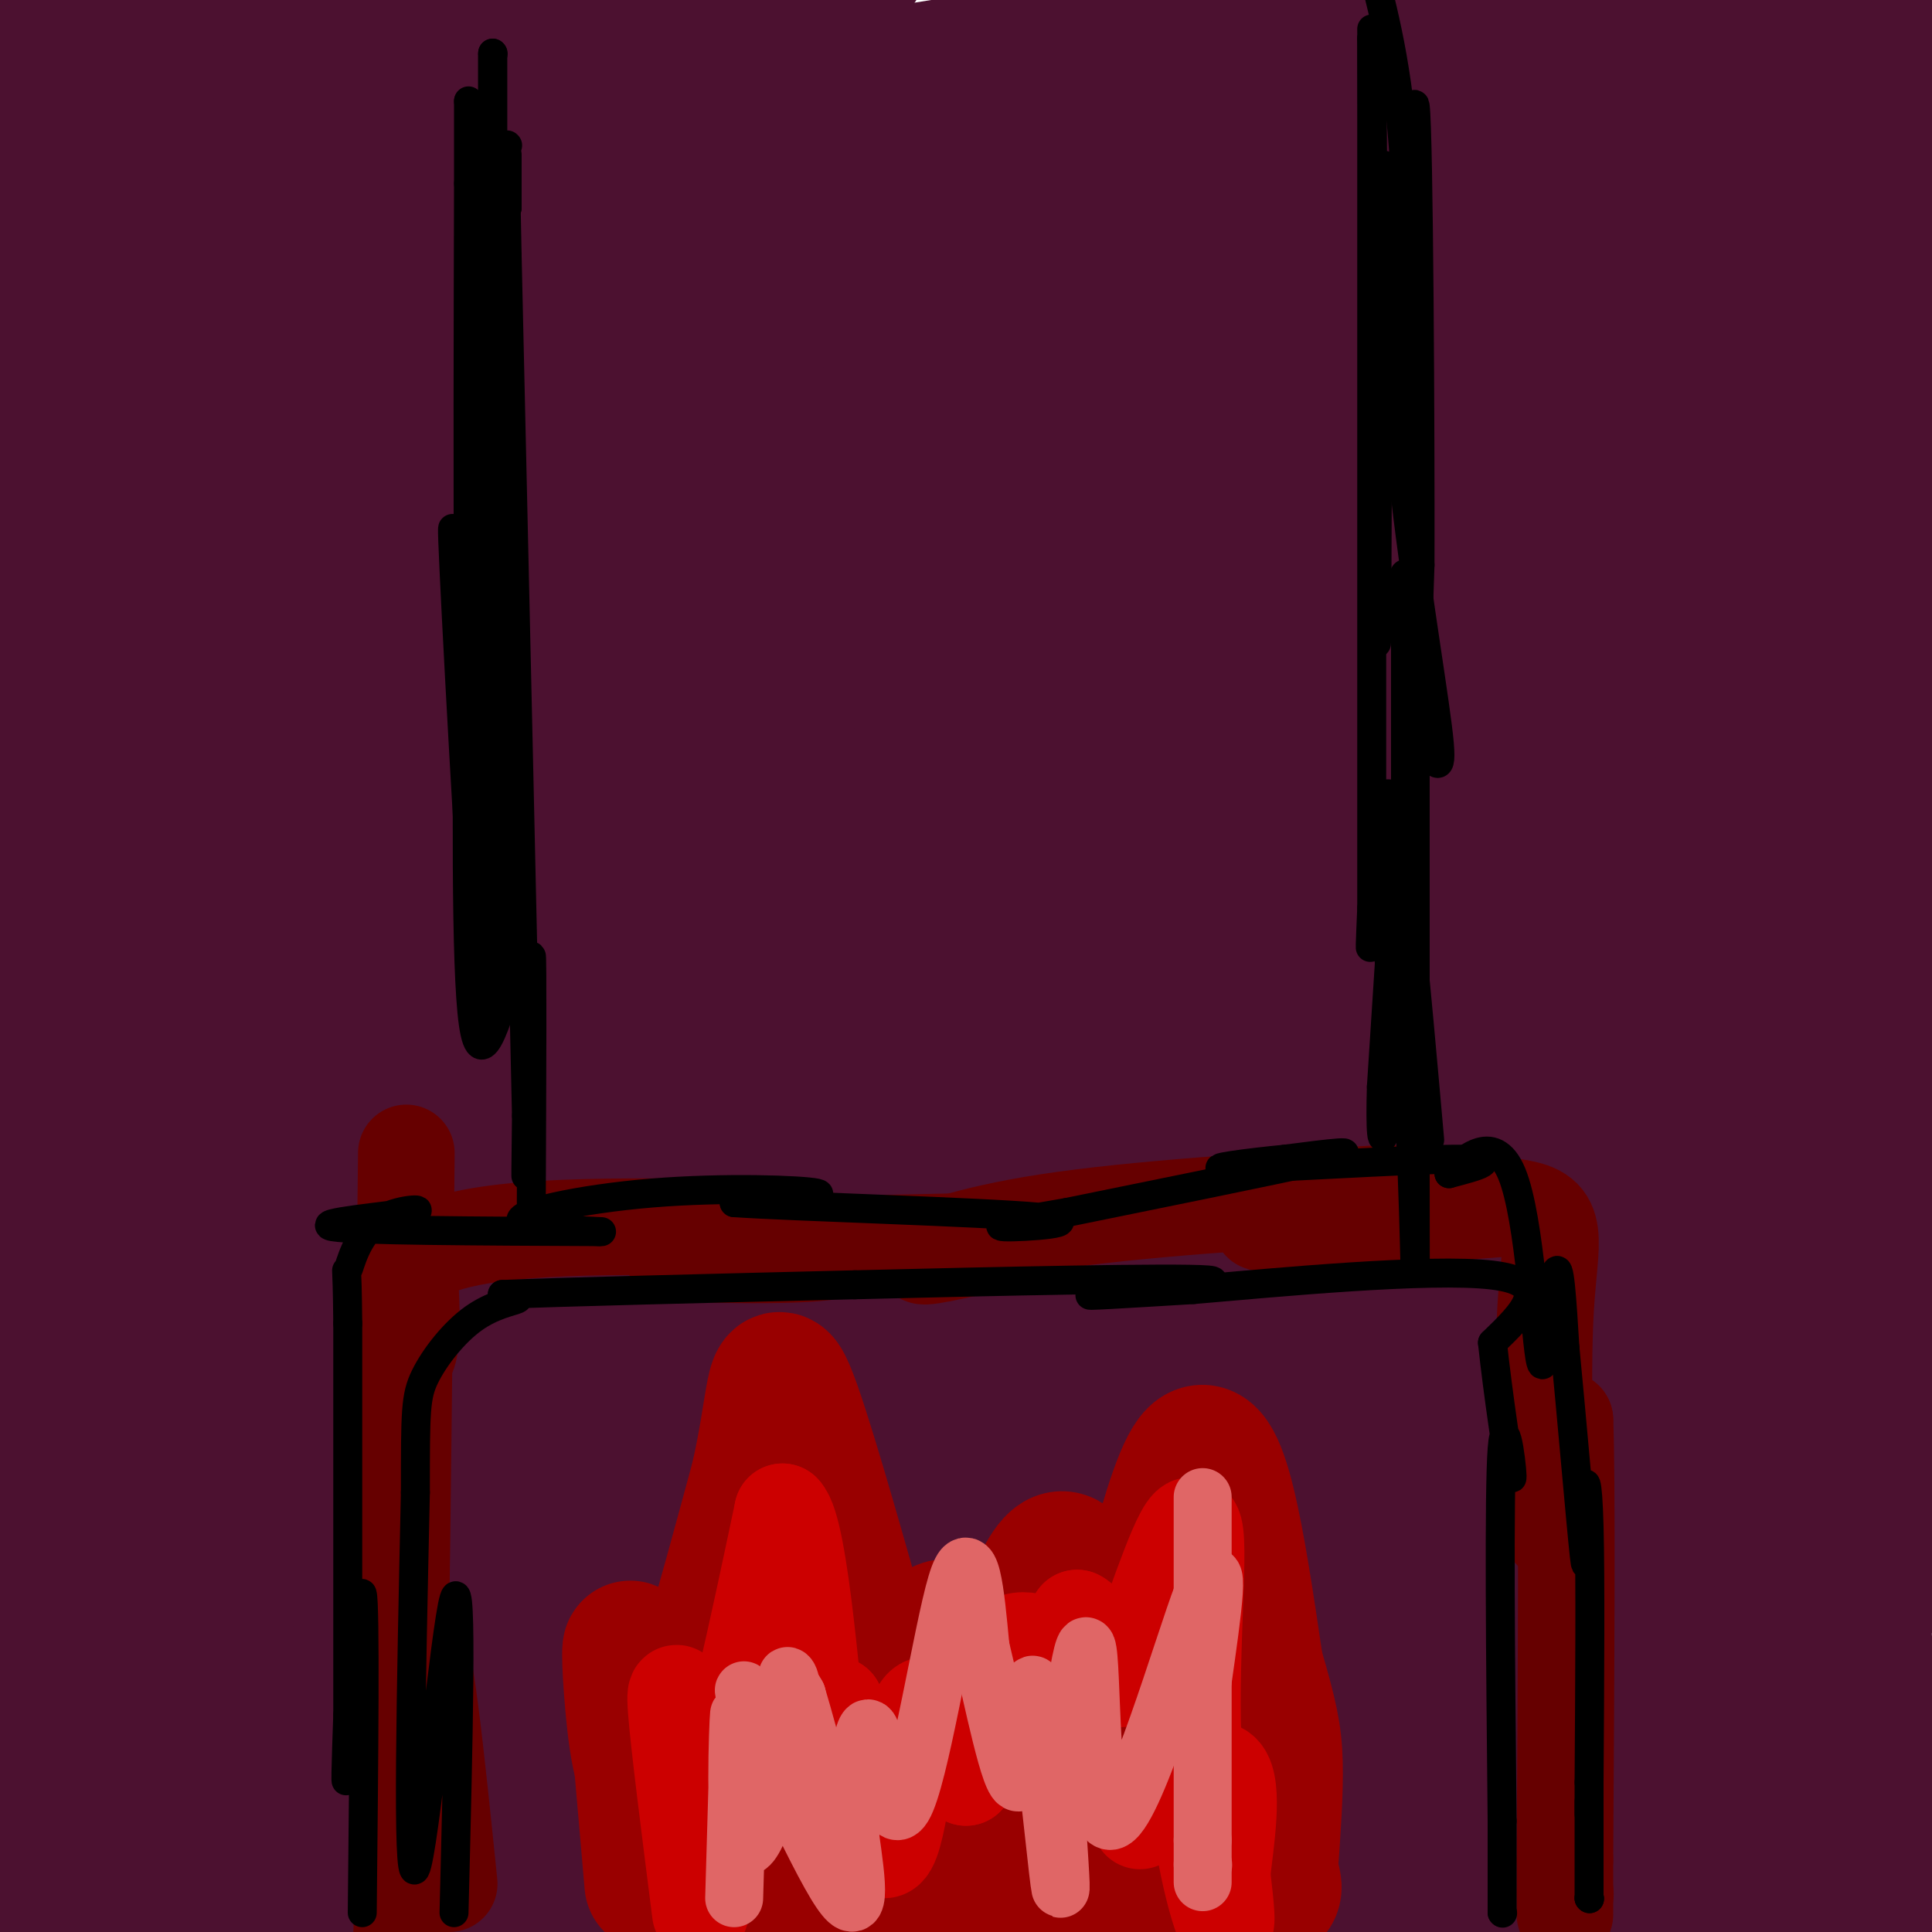 <svg viewBox='0 0 400 400' version='1.1' xmlns='http://www.w3.org/2000/svg' xmlns:xlink='http://www.w3.org/1999/xlink'><g fill='none' stroke='#4c1130' stroke-width='28' stroke-linecap='round' stroke-linejoin='round'><path d='M57,0c-25.333,60.333 -50.667,120.667 -54,116c-3.333,-4.667 15.333,-74.333 34,-144'/><path d='M15,27c0.000,0.000 -21.000,51.000 -21,51'/><path d='M6,44c0.000,0.000 -17.000,57.000 -17,57'/><path d='M15,85c0.000,0.000 63.000,-110.000 63,-110'/><path d='M43,52c-14.417,24.083 -28.833,48.167 -42,68c-13.167,19.833 -25.083,35.417 -37,51'/><path d='M52,49c0.000,0.000 51.000,-78.000 51,-78'/><path d='M5,141c0.000,0.000 -20.000,29.000 -20,29'/><path d='M17,150c51.067,-69.311 102.133,-138.622 113,-150c10.867,-11.378 -18.467,35.178 -48,77c-29.533,41.822 -59.267,78.911 -89,116'/><path d='M9,191c47.833,-67.417 95.667,-134.833 119,-169c23.333,-34.167 22.167,-35.083 21,-36'/><path d='M102,50c0.000,0.000 -122.000,152.000 -122,152'/><path d='M21,137c0.000,0.000 94.000,-147.000 94,-147'/><path d='M101,9c0.000,0.000 -124.000,141.000 -124,141'/><path d='M29,78c0.000,0.000 55.000,-85.000 55,-85'/><path d='M76,14c-9.167,17.250 -18.333,34.500 -33,57c-14.667,22.500 -34.833,50.250 -55,78'/><path d='M9,89c7.833,-23.667 15.667,-47.333 20,-65c4.333,-17.667 5.167,-29.333 6,-41'/><path d='M4,14c0.000,0.000 29.000,-18.000 29,-18'/><path d='M32,5c-8.578,18.333 -17.156,36.667 -20,41c-2.844,4.333 0.044,-5.333 6,-17c5.956,-11.667 14.978,-25.333 24,-39'/><path d='M30,94c0.000,0.000 -44.000,147.000 -44,147'/><path d='M4,253c13.978,-23.889 27.956,-47.778 60,-95c32.044,-47.222 82.156,-117.778 107,-155c24.844,-37.222 24.422,-41.111 24,-45'/><path d='M124,59c-14.268,19.726 -28.536,39.452 -52,61c-23.464,21.548 -56.125,44.917 -60,52c-3.875,7.083 21.036,-2.119 52,-34c30.964,-31.881 67.982,-86.440 105,-141'/><path d='M145,39c-15.417,25.083 -30.833,50.167 -56,84c-25.167,33.833 -60.083,76.417 -95,119'/><path d='M12,235c18.619,-14.857 37.238,-29.714 53,-47c15.762,-17.286 28.665,-37.002 59,-70c30.335,-32.998 78.100,-79.278 74,-72c-4.100,7.278 -60.065,68.113 -102,111c-41.935,42.887 -69.838,67.825 -92,86c-22.162,18.175 -38.581,29.588 -55,41'/><path d='M50,200c48.185,-43.753 96.370,-87.506 132,-115c35.630,-27.494 58.705,-38.730 78,-53c19.295,-14.270 34.810,-31.573 31,-26c-3.810,5.573 -26.946,34.021 -86,86c-59.054,51.979 -154.027,127.490 -249,203'/><path d='M27,233c25.219,-23.270 50.438,-46.539 103,-87c52.562,-40.461 132.465,-98.112 162,-121c29.535,-22.888 8.700,-11.011 -6,1c-14.700,12.011 -23.265,24.157 -49,48c-25.735,23.843 -68.638,59.384 -113,92c-44.362,32.616 -90.181,62.308 -136,92'/><path d='M125,174c112.933,-59.044 225.867,-118.089 252,-124c26.133,-5.911 -34.533,41.311 -118,100c-83.467,58.689 -189.733,128.844 -296,199'/><path d='M38,292c25.466,-20.214 50.931,-40.427 117,-80c66.069,-39.573 172.740,-98.504 187,-102c14.260,-3.496 -63.892,48.443 -120,83c-56.108,34.557 -90.174,51.730 -130,71c-39.826,19.270 -85.413,40.635 -131,62'/><path d='M211,174c86.345,-37.381 172.690,-74.762 190,-79c17.310,-4.238 -34.417,24.667 -80,53c-45.583,28.333 -85.024,56.095 -146,87c-60.976,30.905 -143.488,64.952 -226,99'/><path d='M108,192c28.766,-25.555 57.531,-51.110 91,-75c33.469,-23.890 71.641,-46.115 86,-54c14.359,-7.885 4.904,-1.431 -29,25c-33.904,26.431 -92.258,72.837 -158,116c-65.742,43.163 -138.871,83.081 -212,123'/><path d='M94,221c39.424,-22.596 78.848,-45.193 126,-71c47.152,-25.807 102.030,-54.825 107,-55c4.970,-0.175 -39.970,28.491 -84,53c-44.030,24.509 -87.152,44.860 -136,65c-48.848,20.140 -103.424,40.070 -158,60'/><path d='M74,162c76.000,-39.333 152.000,-78.667 210,-105c58.000,-26.333 98.000,-39.667 138,-53'/><path d='M402,40c-37.667,23.833 -75.333,47.667 -145,81c-69.667,33.333 -171.333,76.167 -273,119'/><path d='M105,139c46.500,-21.583 93.000,-43.167 154,-69c61.000,-25.833 136.500,-55.917 212,-86'/><path d='M298,94c-59.750,35.417 -119.500,70.833 -173,100c-53.500,29.167 -100.750,52.083 -148,75'/><path d='M15,260c97.889,-62.222 195.778,-124.444 259,-161c63.222,-36.556 91.778,-47.444 114,-56c22.222,-8.556 38.111,-14.778 54,-21'/><path d='M391,41c-22.833,14.250 -45.667,28.500 -114,57c-68.333,28.500 -182.167,71.250 -296,114'/><path d='M1,210c54.557,-39.427 109.115,-78.855 186,-119c76.885,-40.145 176.099,-81.009 197,-87c20.901,-5.991 -36.511,22.889 -77,43c-40.489,20.111 -64.055,31.453 -96,45c-31.945,13.547 -72.270,29.299 -109,41c-36.730,11.701 -69.865,19.350 -103,27'/><path d='M22,155c5.167,-6.083 10.333,-12.167 54,-39c43.667,-26.833 125.833,-74.417 208,-122'/><path d='M259,6c-62.167,26.667 -124.333,53.333 -170,71c-45.667,17.667 -74.833,26.333 -104,35'/><path d='M33,92c46.333,-21.667 92.667,-43.333 132,-59c39.333,-15.667 71.667,-25.333 104,-35'/><path d='M226,18c0.000,0.000 -235.000,56.000 -235,56'/><path d='M3,74c21.756,-9.267 43.511,-18.533 63,-27c19.489,-8.467 36.711,-16.133 82,-25c45.289,-8.867 118.644,-18.933 192,-29'/><path d='M321,4c-35.583,2.917 -71.167,5.833 -52,7c19.167,1.167 93.083,0.583 167,0'/><path d='M382,94c-86.059,35.757 -172.118,71.514 -208,91c-35.882,19.486 -21.589,22.703 35,-20c56.589,-42.703 155.472,-131.324 194,-165c38.528,-33.676 16.699,-12.408 1,7c-15.699,19.408 -25.270,36.955 -53,68c-27.730,31.045 -73.620,75.589 -86,93c-12.380,17.411 8.748,7.689 38,-13c29.252,-20.689 66.626,-52.344 104,-84'/><path d='M401,78c5.410,1.825 10.821,3.649 -38,26c-48.821,22.351 -151.872,65.227 -194,89c-42.128,23.773 -23.333,28.442 37,-12c60.333,-40.442 162.203,-125.995 164,-131c1.797,-5.005 -96.478,70.537 -148,108c-51.522,37.463 -56.292,36.847 -92,54c-35.708,17.153 -102.354,52.077 -169,87'/><path d='M22,256c49.622,-28.956 99.244,-57.911 110,-60c10.756,-2.089 -17.356,22.689 -47,45c-29.644,22.311 -60.822,42.156 -92,62'/><path d='M45,271c-0.667,-4.911 -1.333,-9.822 71,-61c72.333,-51.178 217.667,-148.622 278,-188c60.333,-39.378 35.667,-20.689 11,-2'/><path d='M403,36c-14.433,37.337 -28.866,74.673 -30,77c-1.134,2.327 11.031,-30.356 18,-58c6.969,-27.644 8.742,-50.248 10,-51c1.258,-0.752 2.002,20.350 0,38c-2.002,17.650 -6.751,31.848 -12,49c-5.249,17.152 -10.997,37.257 -20,59c-9.003,21.743 -21.260,45.123 -34,65c-12.740,19.877 -25.965,36.250 -36,47c-10.035,10.750 -16.882,15.878 -31,26c-14.118,10.122 -35.506,25.239 -31,16c4.506,-9.239 34.905,-42.834 61,-71c26.095,-28.166 47.884,-50.905 69,-70c21.116,-19.095 41.558,-34.548 62,-50'/><path d='M307,198c-76.083,37.000 -152.167,74.000 -206,97c-53.833,23.000 -85.417,32.000 -117,41'/><path d='M3,324c71.311,-46.289 142.622,-92.578 193,-121c50.378,-28.422 79.822,-38.978 114,-52c34.178,-13.022 73.089,-28.511 112,-44'/><path d='M335,163c-32.111,21.044 -64.222,42.089 -109,66c-44.778,23.911 -102.222,50.689 -147,70c-44.778,19.311 -76.889,31.156 -109,43'/><path d='M74,296c26.249,-13.560 52.499,-27.119 108,-51c55.501,-23.881 140.254,-58.082 175,-74c34.746,-15.918 19.485,-13.551 -7,1c-26.485,14.551 -64.195,41.286 -89,59c-24.805,17.714 -36.704,26.407 -100,59c-63.296,32.593 -177.988,89.087 -131,61c46.988,-28.087 255.657,-140.755 322,-175c66.343,-34.245 -9.638,9.934 -64,42c-54.362,32.066 -87.103,52.019 -132,74c-44.897,21.981 -101.948,45.991 -159,70'/><path d='M96,299c38.095,-18.036 76.190,-36.072 122,-51c45.810,-14.928 99.336,-26.749 118,-33c18.664,-6.251 2.467,-6.933 -12,-1c-14.467,5.933 -27.203,18.482 -58,36c-30.797,17.518 -79.656,40.005 -131,63c-51.344,22.995 -105.172,46.497 -159,70'/><path d='M127,307c56.600,-19.556 113.200,-39.111 137,-45c23.800,-5.889 14.800,1.889 -38,29c-52.800,27.111 -149.400,73.556 -246,120'/><path d='M91,334c27.978,-11.132 55.955,-22.265 79,-31c23.045,-8.735 41.156,-15.073 34,-9c-7.156,6.073 -39.581,24.558 -76,42c-36.419,17.442 -76.834,33.841 -124,50c-47.166,16.159 -101.083,32.080 -155,48'/><path d='M64,329c98.956,-28.311 197.911,-56.622 214,-54c16.089,2.622 -50.689,36.178 -113,66c-62.311,29.822 -120.156,55.911 -178,82'/><path d='M55,355c97.214,-47.132 194.428,-94.264 224,-107c29.572,-12.736 -8.499,8.923 -28,21c-19.501,12.077 -20.433,14.572 -57,33c-36.567,18.428 -108.770,52.790 -132,67c-23.230,14.210 2.511,8.270 20,0c17.489,-8.270 26.725,-18.870 83,-45c56.275,-26.130 159.587,-67.792 192,-78c32.413,-10.208 -6.075,11.037 -29,25c-22.925,13.963 -30.288,20.644 -64,38c-33.712,17.356 -93.775,45.387 -115,56c-21.225,10.613 -3.613,3.806 14,-3'/><path d='M163,362c58.842,-38.489 198.946,-133.213 221,-149c22.054,-15.787 -73.942,47.362 -100,58c-26.058,10.638 17.821,-31.235 44,-60c26.179,-28.765 34.656,-44.422 35,-39c0.344,5.422 -7.446,31.921 -3,43c4.446,11.079 21.127,6.737 31,3c9.873,-3.737 12.936,-6.868 16,-10'/><path d='M404,236c-5.810,48.726 -11.619,97.452 -14,56c-2.381,-41.452 -1.333,-173.083 -1,-215c0.333,-41.917 -0.048,5.881 3,36c3.048,30.119 9.524,42.560 16,55'/><path d='M371,116c-7.697,-11.309 -15.394,-22.617 -22,-33c-6.606,-10.383 -12.122,-19.839 -1,20c11.122,39.839 38.880,128.974 40,143c1.120,14.026 -24.399,-47.057 -39,-98c-14.601,-50.943 -18.285,-91.748 -20,-104c-1.715,-12.252 -1.462,4.047 0,20c1.462,15.953 4.132,31.558 16,89c11.868,57.442 32.934,156.721 54,256'/><path d='M387,358c-4.466,-85.002 -8.931,-170.005 -27,-186c-18.069,-15.995 -49.740,37.016 -82,70c-32.260,32.984 -65.108,45.940 -96,59c-30.892,13.060 -59.827,26.222 -84,39c-24.173,12.778 -43.585,25.171 -52,32c-8.415,6.829 -5.833,8.094 56,-1c61.833,-9.094 182.916,-28.547 304,-48'/><path d='M349,356c-137.133,23.044 -274.267,46.089 -286,48c-11.733,1.911 101.933,-17.311 184,-26c82.067,-8.689 132.533,-6.844 183,-5'/><path d='M283,389c0.000,0.000 -387.000,0.000 -387,0'/><path d='M80,382c68.250,2.750 136.500,5.500 207,12c70.500,6.500 143.250,16.750 216,27'/><path d='M64,401c87.085,1.016 174.169,2.032 225,0c50.831,-2.032 65.408,-7.111 68,-8c2.592,-0.889 -6.803,2.414 -33,6c-26.197,3.586 -69.197,7.456 -74,5c-4.803,-2.456 28.592,-11.238 57,-18c28.408,-6.762 51.831,-11.503 68,-14c16.169,-2.497 25.085,-2.748 34,-3'/><path d='M373,355c-17.595,-28.837 -35.190,-57.675 -44,-79c-8.810,-21.325 -8.836,-35.139 -2,-12c6.836,23.139 20.533,83.230 26,91c5.467,7.770 2.705,-36.780 6,-39c3.295,-2.220 12.648,37.890 22,78'/><path d='M381,394c-2.893,-9.548 -21.125,-72.417 -26,-103c-4.875,-30.583 3.607,-28.881 2,-24c-1.607,4.881 -13.304,12.940 -25,21'/><path d='M332,288c-23.368,15.805 -69.289,44.818 -92,60c-22.711,15.182 -22.211,16.533 7,0c29.211,-16.533 87.134,-50.951 92,-53c4.866,-2.049 -43.324,28.272 -57,39c-13.676,10.728 7.162,1.864 28,-7'/><path d='M316,325c0.000,0.000 0.100,0.100 0.1,0.1'/><path d='M317,325c0.000,0.000 2.000,-1.000 2,-1'/><path d='M342,323c0.000,0.000 0.100,0.100 0.1,0.1'/><path d='M342,323c-4.583,0.583 -9.167,1.167 -15,0c-5.833,-1.167 -12.917,-4.083 -20,-7'/></g>
<g fill='none' stroke='#660000' stroke-width='20' stroke-linecap='round' stroke-linejoin='round'><path d='M93,390c-2.667,-26.000 -5.333,-52.000 -7,-49c-1.667,3.000 -2.333,35.000 -3,67'/><path d='M83,386c0.000,0.000 0.000,-89.000 0,-89'/><path d='M83,297c0.016,-18.222 0.056,-19.276 0,-3c-0.056,16.276 -0.207,49.882 0,40c0.207,-9.882 0.774,-63.252 1,-84c0.226,-20.748 0.113,-8.874 0,3'/><path d='M84,253c0.643,7.905 2.250,26.167 0,28c-2.250,1.833 -8.357,-12.762 1,-20c9.357,-7.238 34.179,-7.119 59,-7'/><path d='M144,254c18.167,0.024 34.083,3.583 28,5c-6.083,1.417 -34.167,0.690 -33,0c1.167,-0.690 31.583,-1.345 62,-2'/><path d='M201,257c12.112,-0.584 11.391,-1.043 6,0c-5.391,1.043 -15.451,3.589 -16,3c-0.549,-0.589 8.415,-4.311 26,-7c17.585,-2.689 43.793,-4.344 70,-6'/><path d='M287,247c2.756,0.533 -25.356,4.867 -26,6c-0.644,1.133 26.178,-0.933 53,-3'/><path d='M314,250c9.536,1.345 6.875,6.208 6,21c-0.875,14.792 0.036,39.512 1,45c0.964,5.488 1.982,-8.256 3,-22'/><path d='M324,294c0.500,11.500 0.250,51.250 0,91'/><path d='M324,385c0.000,16.333 0.000,11.667 0,7'/><path d='M324,392c0.000,0.000 0.100,0.100 0.1,0.1'/></g>
<g fill='none' stroke='#000000' stroke-width='6' stroke-linecap='round' stroke-linejoin='round'><path d='M75,396c0.333,-31.978 0.667,-63.956 0,-66c-0.667,-2.044 -2.333,25.844 -3,35c-0.667,9.156 -0.333,-0.422 0,-10'/><path d='M72,355c0.000,-15.167 0.000,-48.083 0,-81'/><path d='M72,274c-0.135,-14.460 -0.473,-10.109 0,-11c0.473,-0.891 1.756,-7.022 6,-10c4.244,-2.978 11.450,-2.802 7,-2c-4.450,0.802 -20.557,2.229 -16,3c4.557,0.771 29.779,0.885 55,1'/><path d='M124,255c3.845,0.059 -14.041,-0.293 -16,-2c-1.959,-1.707 12.011,-4.767 27,-6c14.989,-1.233 30.997,-0.638 34,0c3.003,0.638 -6.998,1.319 -17,2'/><path d='M152,249c12.190,0.833 51.167,1.917 63,3c11.833,1.083 -3.476,2.167 -7,2c-3.524,-0.167 4.738,-1.583 13,-3'/><path d='M221,251c14.156,-2.911 43.044,-8.689 53,-11c9.956,-2.311 0.978,-1.156 -8,0'/><path d='M266,240c-6.476,0.607 -18.667,2.125 -11,2c7.667,-0.125 35.190,-1.893 46,-2c10.810,-0.107 4.905,1.446 -1,3'/><path d='M300,243c2.467,-2.234 9.136,-9.321 13,0c3.864,9.321 4.925,35.048 6,39c1.075,3.952 2.164,-13.871 3,-18c0.836,-4.129 1.418,5.435 2,15'/><path d='M324,279c1.231,12.636 3.309,36.727 4,43c0.691,6.273 -0.006,-5.273 0,-11c0.006,-5.727 0.716,-5.636 1,5c0.284,10.636 0.142,31.818 0,53'/><path d='M329,369c0.000,9.500 0.000,6.750 0,4'/><path d='M329,373c0.000,0.000 0.000,20.000 0,20'/><path d='M329,393c0.000,0.000 0.100,0.100 0.1,0.1'/><path d='M329,393c0.000,0.000 0.100,0.100 0.1,0.1'/><path d='M94,396c0.889,-35.400 1.778,-70.800 0,-65c-1.778,5.800 -6.222,52.800 -8,56c-1.778,3.200 -0.889,-37.400 0,-78'/><path d='M86,309c0.000,-16.836 0.000,-19.925 2,-24c2.000,-4.075 6.000,-9.136 10,-12c4.000,-2.864 8.000,-3.533 9,-4c1.000,-0.467 -1.000,-0.734 -3,-1'/><path d='M104,268c11.667,-0.500 42.333,-1.250 73,-2'/><path d='M177,266c29.417,-0.726 66.458,-1.542 73,-1c6.542,0.542 -17.417,2.440 -23,3c-5.583,0.560 7.208,-0.220 20,-1'/><path d='M247,267c16.889,-1.444 49.111,-4.556 62,-3c12.889,1.556 6.444,7.778 0,14'/><path d='M309,278c1.024,9.774 3.583,27.208 4,28c0.417,0.792 -1.310,-15.060 -2,-6c-0.690,9.060 -0.345,43.030 0,77'/><path d='M311,377c0.000,16.000 0.000,17.500 0,19'/><path d='M311,396c0.000,0.000 0.100,0.100 0.1,0.1'/><path d='M110,249c0.111,-26.267 0.222,-52.533 0,-51c-0.222,1.533 -0.778,30.867 -1,41c-0.222,10.133 -0.111,1.067 0,-8'/><path d='M109,231c-0.667,-31.000 -2.333,-104.500 -4,-178'/><path d='M105,53c-0.667,-31.333 -0.333,-20.667 0,-10'/><path d='M105,43c0.000,0.000 0.000,-11.000 0,-11'/><path d='M105,30c0.000,0.000 0.100,0.100 0.1,0.1'/><path d='M296,236c-2.933,-33.067 -5.867,-66.133 -8,-71c-2.133,-4.867 -3.467,18.467 -4,27c-0.533,8.533 -0.267,2.267 0,-4'/><path d='M284,188c0.000,-30.667 0.000,-105.333 0,-180'/><path d='M284,8c0.000,0.000 0.100,0.100 0.1,0.1'/><path d='M107,197c-3.667,13.250 -7.333,26.500 -9,15c-1.667,-11.500 -1.333,-47.750 -1,-84'/><path d='M97,128c-0.167,-29.000 -0.083,-59.500 0,-90'/><path d='M97,38c0.000,-17.833 0.000,-17.417 0,-17'/><path d='M97,21c0.000,0.000 0.100,0.100 0.1,0.1'/><path d='M103,197c-0.750,-21.000 -1.500,-42.000 -2,-39c-0.500,3.000 -0.750,30.000 -1,57'/><path d='M100,215c-1.578,-13.622 -5.022,-76.178 -6,-97c-0.978,-20.822 0.511,0.089 2,21'/><path d='M96,139c0.667,7.178 1.333,14.622 2,12c0.667,-2.622 1.333,-15.311 2,-28'/><path d='M100,123c0.756,9.600 1.644,47.600 2,44c0.356,-3.600 0.178,-48.800 0,-94'/><path d='M102,73c0.000,-27.733 0.000,-50.067 0,-58c0.000,-7.933 0.000,-1.467 0,5'/><path d='M102,20c0.000,7.044 0.000,22.156 0,22c0.000,-0.156 0.000,-15.578 0,-31'/><path d='M102,11c0.000,0.000 0.100,0.100 0.1,0.1'/><path d='M288,194c0.000,0.000 -2.000,31.000 -2,31'/><path d='M286,225c-0.271,8.592 0.051,14.571 1,7c0.949,-7.571 2.525,-28.692 2,-42c-0.525,-13.308 -3.150,-18.802 -3,-10c0.150,8.802 3.075,31.901 6,55'/><path d='M292,235c1.152,21.498 1.030,47.742 1,6c-0.030,-41.742 0.030,-151.469 0,-177c-0.030,-25.531 -0.152,33.134 0,56c0.152,22.866 0.576,9.933 1,-3'/><path d='M294,117c0.072,-26.021 -0.249,-89.573 -1,-95c-0.751,-5.427 -1.933,47.270 -2,58c-0.067,10.730 0.981,-20.506 0,-42c-0.981,-21.494 -3.990,-33.247 -7,-45'/><path d='M284,6c0.422,65.622 0.844,131.244 1,127c0.156,-4.244 0.044,-78.356 1,-95c0.956,-16.644 2.978,24.178 5,65'/><path d='M291,103c2.517,21.597 6.310,43.088 7,51c0.690,7.912 -1.722,2.244 -3,0c-1.278,-2.244 -1.421,-1.066 -2,-8c-0.579,-6.934 -1.594,-21.981 -2,-26c-0.406,-4.019 -0.203,2.991 0,10'/><path d='M291,130c0.000,9.000 0.000,26.500 0,44'/><path d='M291,174c0.000,0.000 0.100,0.100 0.1,0.1'/></g>
<g fill='none' stroke='#990000' stroke-width='28' stroke-linecap='round' stroke-linejoin='round'><path d='M135,390c0.000,0.000 -4.000,-46.000 -4,-46'/><path d='M131,344c-0.810,-6.643 -0.833,-0.250 0,9c0.833,9.250 2.524,21.357 7,14c4.476,-7.357 11.738,-34.179 19,-61'/><path d='M157,306c3.578,-15.844 3.022,-24.956 6,-18c2.978,6.956 9.489,29.978 16,53'/><path d='M179,341c3.917,11.262 5.708,12.917 8,10c2.292,-2.917 5.083,-10.405 7,-13c1.917,-2.595 2.958,-0.298 4,2'/><path d='M198,340c1.202,6.024 2.208,20.083 6,15c3.792,-5.083 10.369,-29.310 15,-32c4.631,-2.690 7.315,16.155 10,35'/><path d='M229,358c4.978,-8.911 12.422,-48.689 18,-56c5.578,-7.311 9.289,17.844 13,43'/><path d='M260,345c2.956,10.156 3.844,14.044 4,20c0.156,5.956 -0.422,13.978 -1,22'/><path d='M263,387c0.867,4.889 3.533,6.111 -11,6c-14.533,-0.111 -46.267,-1.556 -78,-3'/><path d='M174,390c-18.443,1.188 -25.552,5.659 -29,3c-3.448,-2.659 -3.236,-12.447 -1,-21c2.236,-8.553 6.496,-15.872 9,-19c2.504,-3.128 3.252,-2.064 4,-1'/><path d='M157,352c11.917,5.786 39.708,20.750 53,26c13.292,5.250 12.083,0.786 15,-3c2.917,-3.786 9.958,-6.893 17,-10'/><path d='M242,365c5.298,-2.714 10.042,-4.500 5,-3c-5.042,1.500 -19.869,6.286 -35,9c-15.131,2.714 -30.565,3.357 -46,4'/><path d='M166,375c-9.667,1.167 -10.833,2.083 -12,3'/><path d='M156,378c0.000,0.000 0.100,0.100 0.1,0.1'/></g>
<g fill='none' stroke='#cc0000' stroke-width='20' stroke-linecap='round' stroke-linejoin='round'><path d='M145,396c-2.250,-17.667 -4.500,-35.333 -5,-42c-0.500,-6.667 0.750,-2.333 2,2'/><path d='M142,356c1.022,5.689 2.578,18.911 6,13c3.422,-5.911 8.711,-30.956 14,-56'/><path d='M162,313c3.822,3.644 6.378,40.756 8,53c1.622,12.244 2.311,-0.378 3,-13'/><path d='M173,353c2.429,6.595 7.000,29.583 10,30c3.000,0.417 4.429,-21.738 7,-28c2.571,-6.262 6.286,3.369 10,13'/><path d='M200,368c2.536,-3.595 3.875,-19.083 7,-25c3.125,-5.917 8.036,-2.262 11,-2c2.964,0.262 3.982,-2.869 5,-6'/><path d='M223,335c2.181,1.026 5.132,6.591 7,10c1.868,3.409 2.652,4.662 6,-4c3.348,-8.662 9.258,-27.239 11,-25c1.742,2.239 -0.685,25.295 0,44c0.685,18.705 4.481,33.059 6,37c1.519,3.941 0.759,-2.529 0,-9'/><path d='M253,388c0.756,-6.511 2.644,-18.289 0,-21c-2.644,-2.711 -9.822,3.644 -17,10'/><path d='M236,375c0.000,0.000 0.100,0.100 0.1,0.1'/></g>
<g fill='none' stroke='#e06666' stroke-width='12' stroke-linecap='round' stroke-linejoin='round'><path d='M152,393c0.585,-19.751 1.171,-39.502 1,-38c-0.171,1.502 -1.097,24.258 1,27c2.097,2.742 7.219,-14.531 9,-24c1.781,-9.469 0.223,-11.134 0,-11c-0.223,0.134 0.888,2.067 2,4'/><path d='M165,351c2.705,9.100 8.467,29.852 5,27c-3.467,-2.852 -16.164,-29.306 -16,-28c0.164,1.306 13.190,30.373 19,40c5.810,9.627 4.405,-0.187 3,-10'/><path d='M176,380c1.105,-8.274 2.368,-23.960 4,-22c1.632,1.960 3.632,21.566 7,16c3.368,-5.566 8.105,-36.305 11,-46c2.895,-9.695 3.947,1.652 5,13'/><path d='M203,341c2.483,10.193 6.191,29.175 8,28c1.809,-1.175 1.718,-22.509 3,-20c1.282,2.509 3.938,28.860 5,38c1.062,9.140 0.531,1.070 0,-7'/><path d='M219,380c1.359,-12.904 4.756,-41.665 6,-39c1.244,2.665 0.335,36.756 5,36c4.665,-0.756 14.904,-36.359 19,-47c4.096,-10.641 2.048,3.679 0,18'/><path d='M249,348c0.000,9.893 0.000,25.625 0,14c0.000,-11.625 0.000,-50.607 0,-52c0.000,-1.393 0.000,34.804 0,71'/><path d='M249,381c0.000,12.667 0.000,8.833 0,5'/><path d='M249,386c0.000,0.000 0.100,0.100 0.1,0.1'/></g>
</svg>